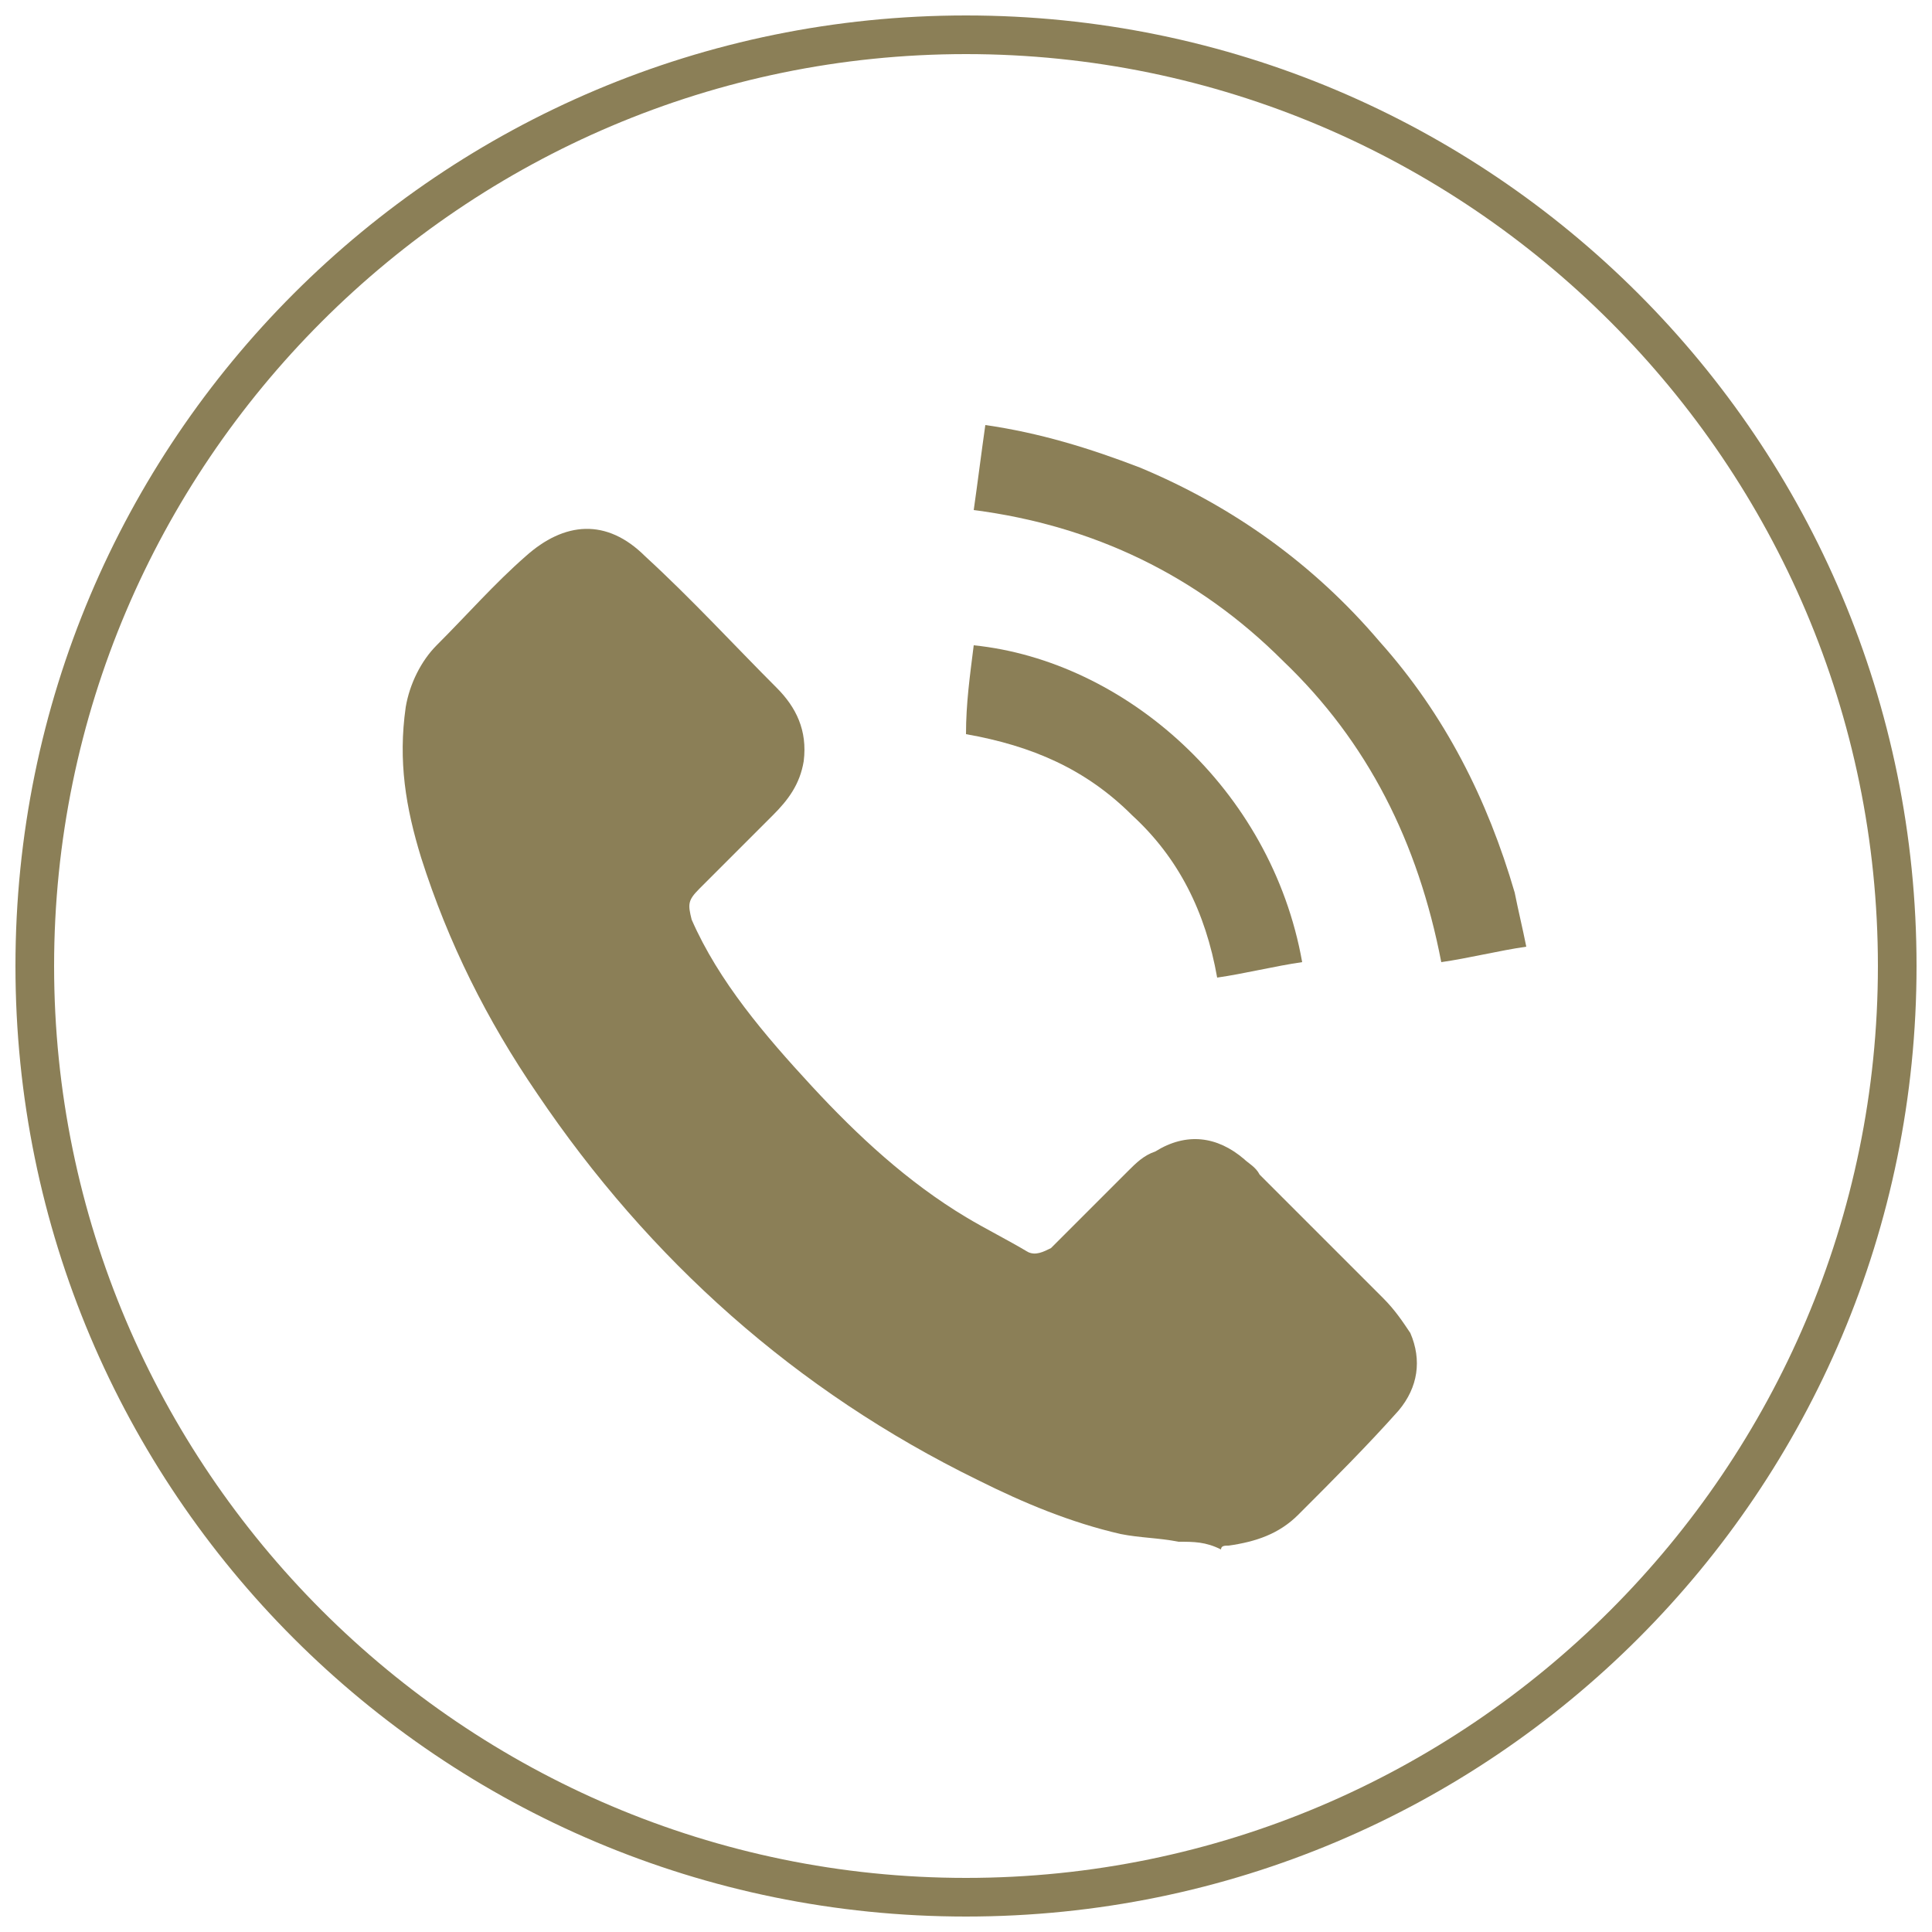 <?xml version="1.0" encoding="utf-8"?>
<!-- Generator: Adobe Illustrator 22.0.0, SVG Export Plug-In . SVG Version: 6.00 Build 0)  -->
<svg version="1.1" id="Layer_1" xmlns="http://www.w3.org/2000/svg" xmlns:xlink="http://www.w3.org/1999/xlink" x="0px" y="0px"
	 viewBox="0 0 50 50" style="enable-background:new 0 0 50 50;" xml:space="preserve">
<style type="text/css">
	.st0{fill:#8B7F57;}
</style>
<path class="st0" d="M25,49.6c-13.6,0-24.6-11-24.6-24.6S11.4,0.4,25,0.4s24.6,11,24.6,24.6S38.6,49.6,25,49.6z M25,1.4
	C12,1.4,1.4,12,1.4,25S12,48.6,25,48.6S48.6,38,48.6,25S38,1.4,25,1.4z"/>
<g>
	<path class="st0" d="M30.5,39.9c-0.5-0.1-1-0.1-1.5-0.2c-1.3-0.3-2.5-0.8-3.7-1.4c-4.7-2.3-8.5-5.7-11.4-10c-1.3-1.9-2.3-3.9-3-6.1
		c-0.4-1.3-0.6-2.5-0.4-3.9c0.1-0.6,0.4-1.2,0.8-1.6c0.8-0.8,1.5-1.6,2.3-2.3c1-0.9,2.1-1,3.1,0c1.2,1.1,2.3,2.3,3.4,3.4
		c0.5,0.5,0.8,1.1,0.7,1.9c-0.1,0.6-0.4,1-0.8,1.4c-0.6,0.6-1.3,1.3-1.9,1.9c-0.3,0.3-0.3,0.4-0.2,0.8c0.7,1.6,1.9,3,3.1,4.3
		c1.2,1.3,2.5,2.5,4,3.4c0.5,0.3,1.1,0.6,1.6,0.9c0.2,0.1,0.4,0,0.6-0.1c0.7-0.7,1.3-1.3,2-2c0.2-0.2,0.4-0.4,0.7-0.5
		c0.8-0.5,1.6-0.4,2.3,0.2c0.1,0.1,0.3,0.2,0.4,0.4c1.1,1.1,2.1,2.1,3.2,3.2c0.3,0.3,0.5,0.6,0.7,0.9c0.3,0.7,0.2,1.4-0.3,2
		c-0.8,0.9-1.7,1.8-2.6,2.7c-0.5,0.5-1.1,0.7-1.8,0.8c-0.1,0-0.2,0-0.2,0.1C31.2,39.9,30.9,39.9,30.5,39.9z"/>
	<path class="st0" d="M39.5,24.5c-0.7,0.1-1.5,0.3-2.2,0.4c-0.6-3.1-1.9-5.7-4.1-7.8c-2.2-2.2-4.9-3.5-8-3.9
		c0.1-0.7,0.2-1.5,0.3-2.2c1.4,0.2,2.7,0.6,4,1.1c2.4,1,4.5,2.5,6.2,4.5c1.7,1.9,2.8,4.1,3.5,6.5c0.1,0.5,0.2,0.9,0.3,1.4
		C39.5,24.4,39.5,24.5,39.5,24.5z"/>
	<path class="st0" d="M25.2,16.7c3.9,0.4,7.7,3.7,8.5,8.2c-0.7,0.1-1.5,0.3-2.2,0.4c-0.3-1.7-1-3.1-2.2-4.2
		c-1.2-1.2-2.6-1.8-4.3-2.1C25,18.2,25.1,17.5,25.2,16.7z"/>
</g>
</svg>
